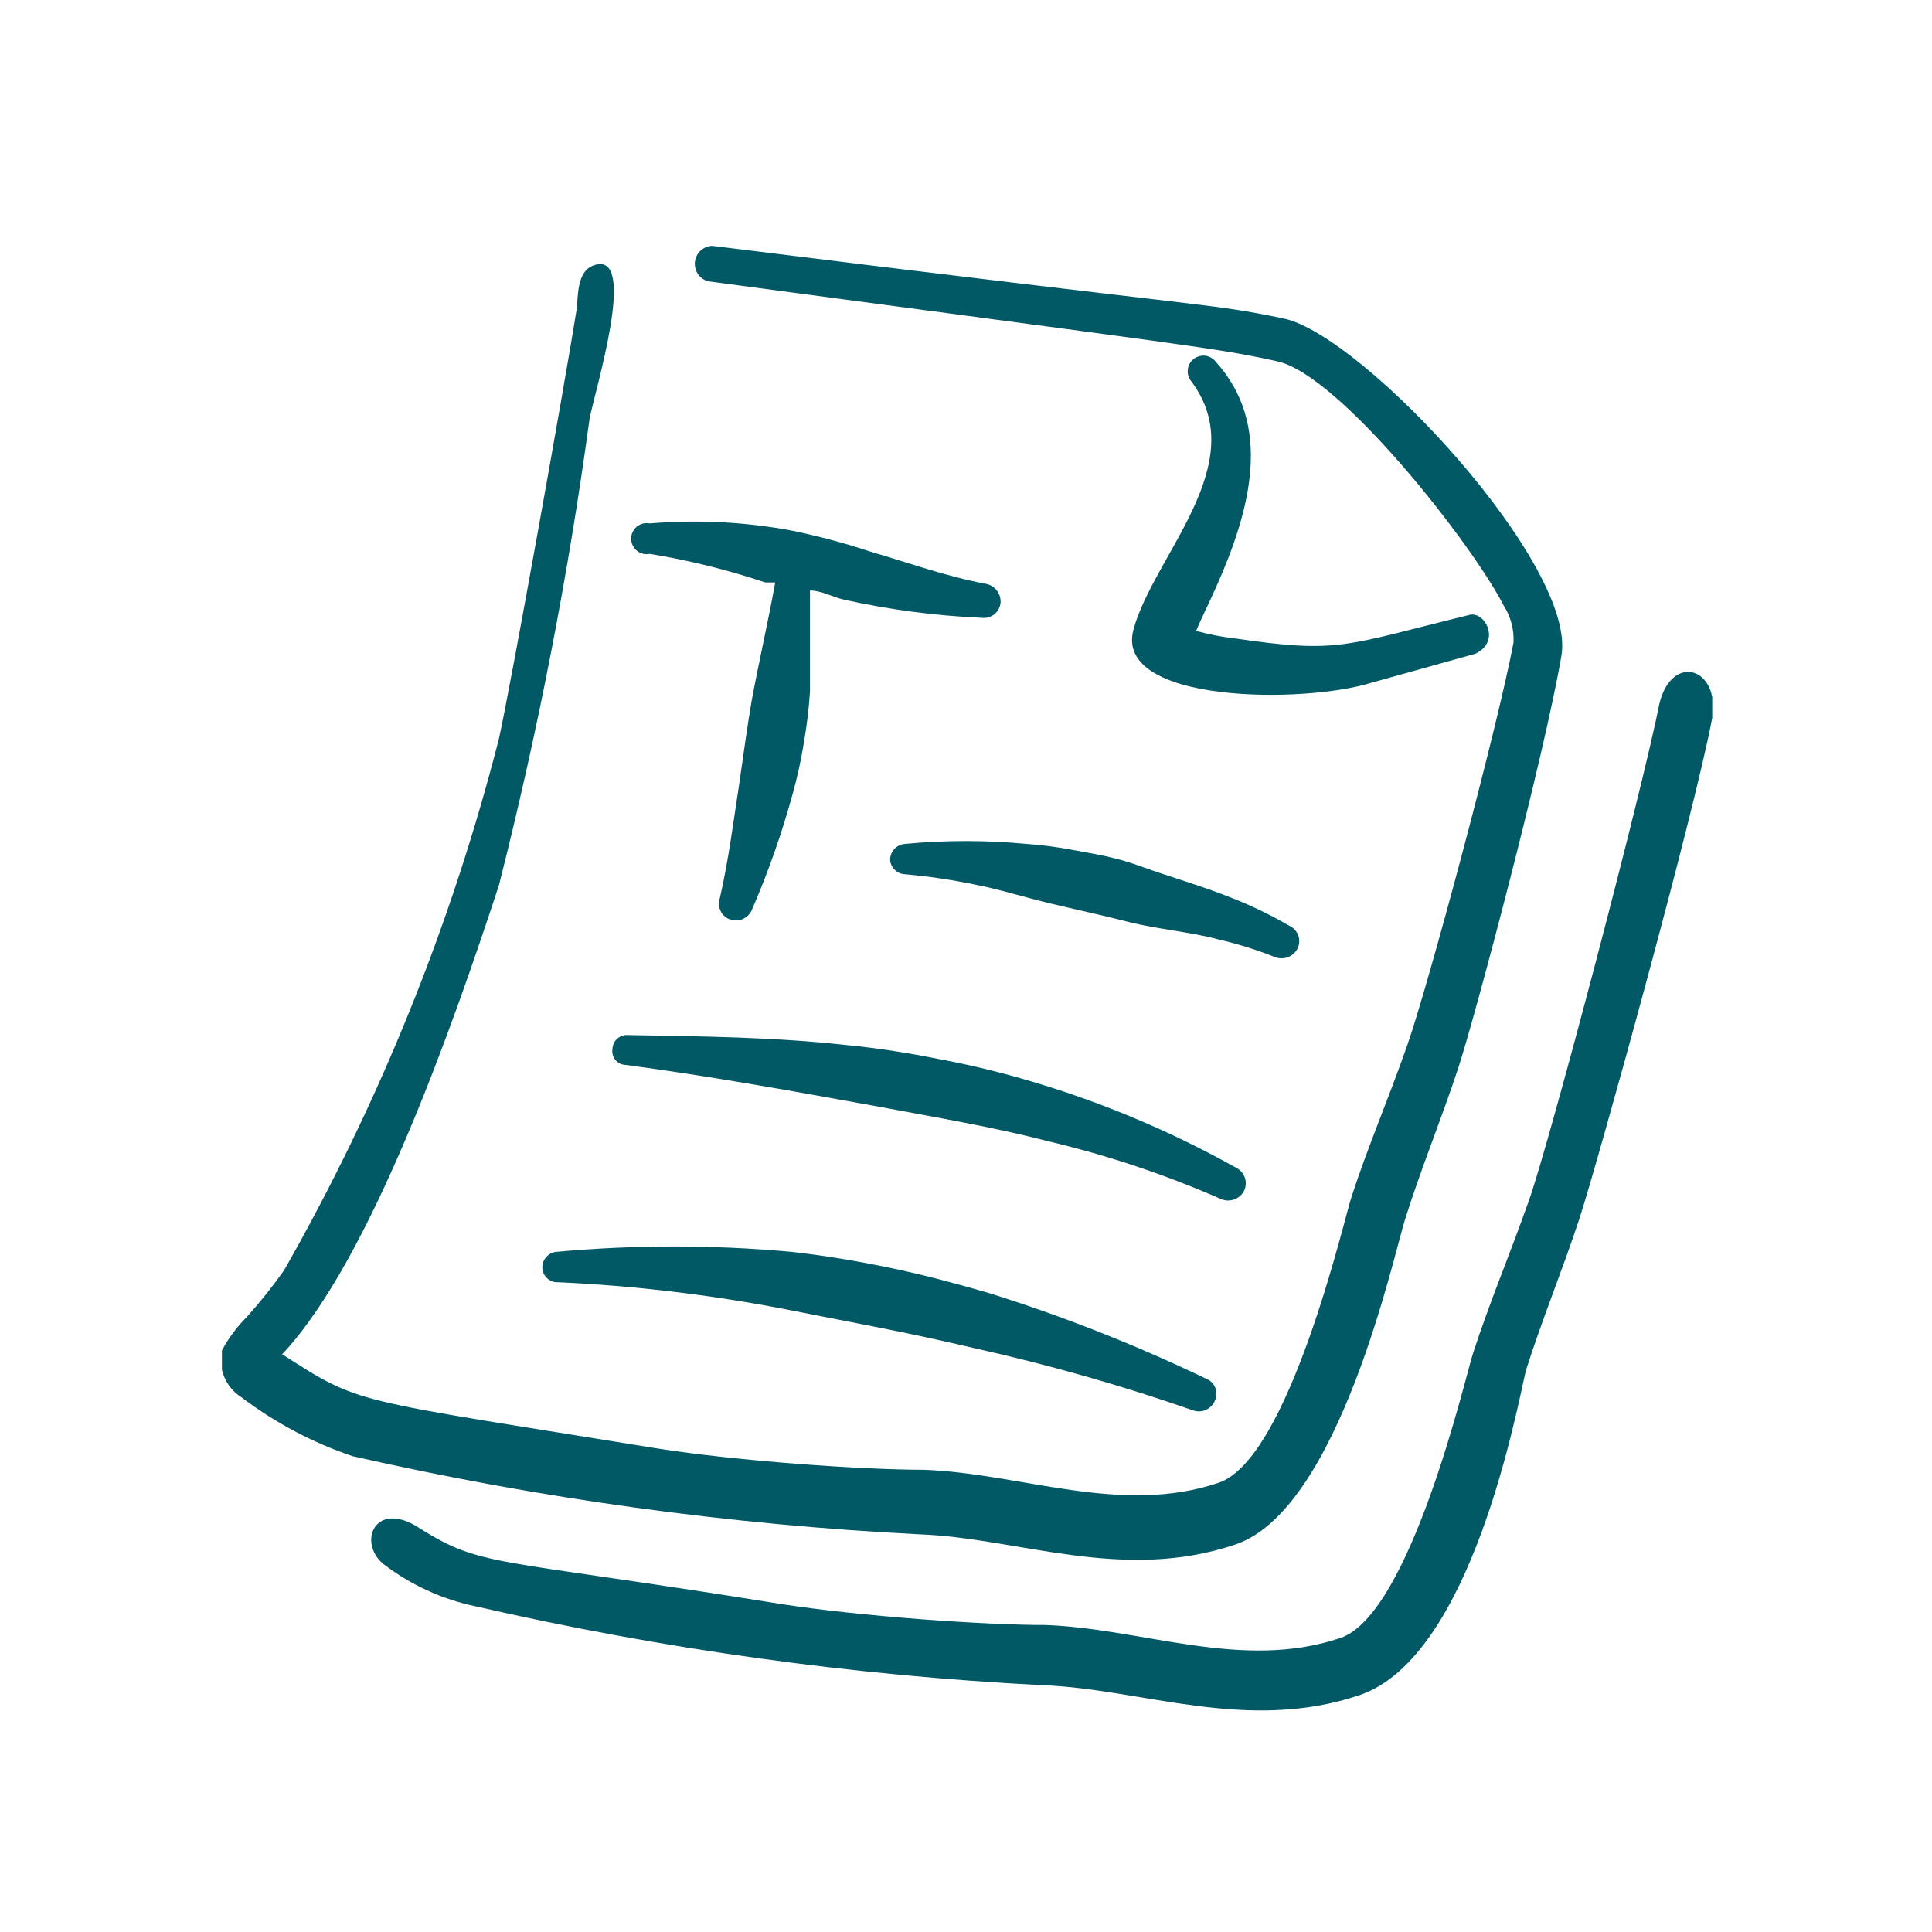 <?xml version="1.0" encoding="UTF-8"?>
<svg xmlns="http://www.w3.org/2000/svg" width="37" height="37" viewBox="0 0 37 37" fill="none">
  <g clip-path="url(#clip0_8620_10338)">
    <path fill-rule="evenodd" clip-rule="evenodd" d="M18.806 11.832C18.849 11.837 18.892 11.833 18.934 11.821C18.976 11.808 19.014 11.787 19.048 11.76C19.081 11.732 19.108 11.697 19.128 11.659C19.148 11.62 19.16 11.578 19.162 11.535C19.166 11.449 19.138 11.365 19.083 11.299C19.028 11.233 18.95 11.19 18.865 11.178C18.104 11.035 17.39 10.774 16.653 10.559C16.154 10.394 15.646 10.259 15.131 10.155C14.245 9.993 13.341 9.949 12.444 10.024C12.4 10.016 12.356 10.017 12.313 10.027C12.27 10.038 12.23 10.058 12.196 10.085C12.162 10.113 12.135 10.149 12.116 10.188C12.097 10.228 12.087 10.272 12.087 10.316C12.087 10.36 12.097 10.403 12.116 10.443C12.135 10.483 12.162 10.518 12.196 10.546C12.23 10.574 12.27 10.594 12.313 10.604C12.356 10.615 12.4 10.616 12.444 10.607C13.194 10.73 13.934 10.913 14.655 11.154H14.846C14.715 11.891 14.537 12.652 14.394 13.425C14.31 13.925 14.239 14.436 14.168 14.936C14.049 15.709 13.954 16.47 13.787 17.195C13.772 17.236 13.766 17.279 13.768 17.322C13.77 17.365 13.781 17.407 13.8 17.446C13.819 17.485 13.845 17.52 13.878 17.548C13.91 17.577 13.948 17.598 13.989 17.611C14.072 17.638 14.161 17.632 14.238 17.594C14.316 17.557 14.376 17.49 14.406 17.409C14.715 16.695 14.973 15.96 15.179 15.209C15.268 14.889 15.34 14.563 15.393 14.234C15.45 13.908 15.49 13.578 15.512 13.247V11.309C15.738 11.309 15.952 11.44 16.177 11.487C17.042 11.678 17.921 11.793 18.806 11.832Z" fill="#005965"></path>
    <path fill-rule="evenodd" clip-rule="evenodd" d="M24.847 18.17C24.867 18.131 24.878 18.089 24.881 18.046C24.884 18.002 24.879 17.958 24.864 17.917C24.85 17.876 24.827 17.838 24.797 17.806C24.768 17.774 24.732 17.748 24.692 17.73C24.338 17.523 23.968 17.345 23.586 17.195C23.027 16.969 22.397 16.791 21.874 16.601C21.351 16.41 21.006 16.363 20.554 16.279C20.255 16.222 19.953 16.182 19.65 16.161C18.883 16.089 18.11 16.089 17.343 16.161C17.265 16.164 17.191 16.196 17.136 16.251C17.081 16.306 17.049 16.38 17.046 16.458C17.049 16.535 17.081 16.607 17.137 16.66C17.192 16.714 17.266 16.743 17.343 16.743C17.778 16.783 18.211 16.846 18.639 16.934C19.139 17.029 19.614 17.183 20.114 17.302C20.613 17.421 21.113 17.528 21.624 17.659C22.135 17.79 22.813 17.849 23.337 17.992C23.701 18.076 24.059 18.187 24.407 18.325C24.486 18.359 24.575 18.362 24.657 18.333C24.738 18.305 24.806 18.247 24.847 18.17Z" fill="#005965"></path>
    <path fill-rule="evenodd" clip-rule="evenodd" d="M23.824 22.808C23.862 22.731 23.868 22.641 23.842 22.559C23.815 22.477 23.758 22.409 23.681 22.368C22.442 21.674 21.13 21.12 19.769 20.715C19.19 20.542 18.603 20.399 18.009 20.287C17.414 20.168 16.82 20.073 16.213 20.014C14.81 19.859 13.407 19.847 12.027 19.823C11.991 19.82 11.953 19.824 11.918 19.836C11.883 19.847 11.851 19.866 11.823 19.89C11.795 19.915 11.772 19.945 11.756 19.978C11.741 20.012 11.732 20.048 11.73 20.085C11.723 20.122 11.724 20.16 11.734 20.197C11.743 20.233 11.76 20.268 11.784 20.297C11.807 20.326 11.837 20.35 11.871 20.367C11.905 20.384 11.942 20.393 11.98 20.394C13.597 20.608 15.238 20.905 16.879 21.203C17.95 21.405 19.02 21.583 20.078 21.857C21.211 22.125 22.318 22.495 23.384 22.963C23.463 22.997 23.553 23 23.634 22.971C23.716 22.942 23.784 22.884 23.824 22.808Z" fill="#005965"></path>
    <path fill-rule="evenodd" clip-rule="evenodd" d="M17.058 24.283C16.427 24.152 15.797 24.045 15.155 23.974C13.66 23.837 12.155 23.837 10.66 23.974C10.585 23.98 10.515 24.014 10.465 24.069C10.414 24.124 10.386 24.196 10.386 24.271C10.386 24.309 10.394 24.348 10.409 24.383C10.424 24.418 10.446 24.45 10.474 24.477C10.502 24.504 10.535 24.524 10.571 24.538C10.607 24.552 10.645 24.558 10.684 24.556C12.137 24.622 13.584 24.793 15.012 25.068L16.832 25.424C17.434 25.543 18.041 25.674 18.651 25.817C20.068 26.132 21.466 26.529 22.837 27.006C22.918 27.038 23.007 27.037 23.087 27.004C23.167 26.97 23.231 26.907 23.265 26.828C23.284 26.788 23.295 26.745 23.296 26.701C23.297 26.657 23.29 26.614 23.273 26.573C23.256 26.533 23.23 26.496 23.198 26.466C23.166 26.436 23.128 26.414 23.087 26.399C21.741 25.753 20.35 25.204 18.925 24.759C18.306 24.58 17.688 24.414 17.058 24.283Z" fill="#005965"></path>
    <path fill-rule="evenodd" clip-rule="evenodd" d="M23.634 12.224C23.389 12.196 23.146 12.149 22.908 12.082C23.004 11.844 23.146 11.57 23.277 11.273C23.955 9.763 24.383 8.134 23.277 6.921C23.252 6.89 23.221 6.865 23.187 6.846C23.152 6.828 23.114 6.816 23.075 6.812C22.995 6.805 22.916 6.829 22.855 6.879C22.793 6.929 22.755 7.002 22.747 7.081C22.739 7.161 22.763 7.24 22.813 7.301C24.003 8.883 22.088 10.643 21.707 12.058C21.327 13.473 24.978 13.485 26.286 13.069L28.248 12.522C28.747 12.296 28.45 11.713 28.153 11.773C25.727 12.367 25.655 12.522 23.634 12.224Z" fill="#005965"></path>
    <path fill-rule="evenodd" clip-rule="evenodd" d="M24.585 6.1C23.075 5.791 23.765 5.969 13.645 4.709C13.562 4.71 13.482 4.742 13.42 4.797C13.358 4.853 13.319 4.929 13.309 5.011C13.299 5.094 13.319 5.177 13.365 5.246C13.411 5.315 13.481 5.365 13.561 5.387C22.98 6.647 23.277 6.659 24.466 6.921C25.655 7.182 28.188 10.405 28.795 11.594C28.932 11.806 28.999 12.056 28.985 12.308C28.664 13.996 27.344 18.896 26.952 20.014C26.559 21.131 26.203 21.94 25.881 22.927C25.751 23.308 24.692 27.945 23.337 28.397C21.47 29.028 19.567 28.219 17.7 28.148C16.511 28.148 14.132 27.981 12.61 27.743C6.664 26.78 6.926 26.911 5.404 25.936C7.116 24.116 8.698 19.562 9.554 16.957C10.301 14.016 10.881 11.034 11.29 8.027C11.385 7.503 12.229 4.804 11.385 5.077C11.028 5.184 11.076 5.72 11.04 5.945C10.803 7.432 9.768 13.2 9.554 14.151C8.643 17.713 7.259 21.136 5.439 24.33C5.218 24.641 4.98 24.939 4.726 25.222C4.536 25.411 4.376 25.628 4.25 25.864C4.213 26.033 4.228 26.209 4.294 26.368C4.36 26.528 4.473 26.663 4.619 26.756C5.263 27.245 5.982 27.626 6.747 27.886C10.32 28.698 13.957 29.2 17.616 29.384C19.507 29.456 21.505 30.312 23.669 29.575C25.644 28.897 26.69 24.045 26.904 23.367C27.213 22.38 27.606 21.429 27.927 20.454C28.248 19.478 29.568 14.508 29.901 12.569C30.222 10.845 26.107 6.421 24.585 6.1Z" fill="#005965"></path>
    <path fill-rule="evenodd" clip-rule="evenodd" d="M31.78 13.473C31.447 15.162 29.675 21.881 29.282 22.987C28.89 24.093 28.533 24.925 28.212 25.912C28.081 26.293 27.023 30.919 25.667 31.37C23.8 32.001 21.898 31.192 20.031 31.121C18.841 31.121 16.463 30.954 14.941 30.716C9.268 29.801 9.245 30.038 7.937 29.206C7.164 28.778 6.866 29.539 7.33 29.943C7.855 30.348 8.465 30.629 9.114 30.764C12.686 31.583 16.323 32.088 19.983 32.274C21.874 32.346 23.884 33.19 26.036 32.464C28.189 31.739 29.057 26.935 29.223 26.245C29.532 25.27 29.925 24.319 30.246 23.343C30.567 22.368 32.434 15.649 32.791 13.747C32.945 12.783 32.018 12.498 31.78 13.473Z" fill="#005965"></path>
  </g>
  <defs>
    <clipPath id="clip0_8620_10338">
      <rect width="28.541" height="28.541" fill="white" transform="translate(4.25 4.459)"></rect>
    </clipPath>
  </defs>
</svg>
